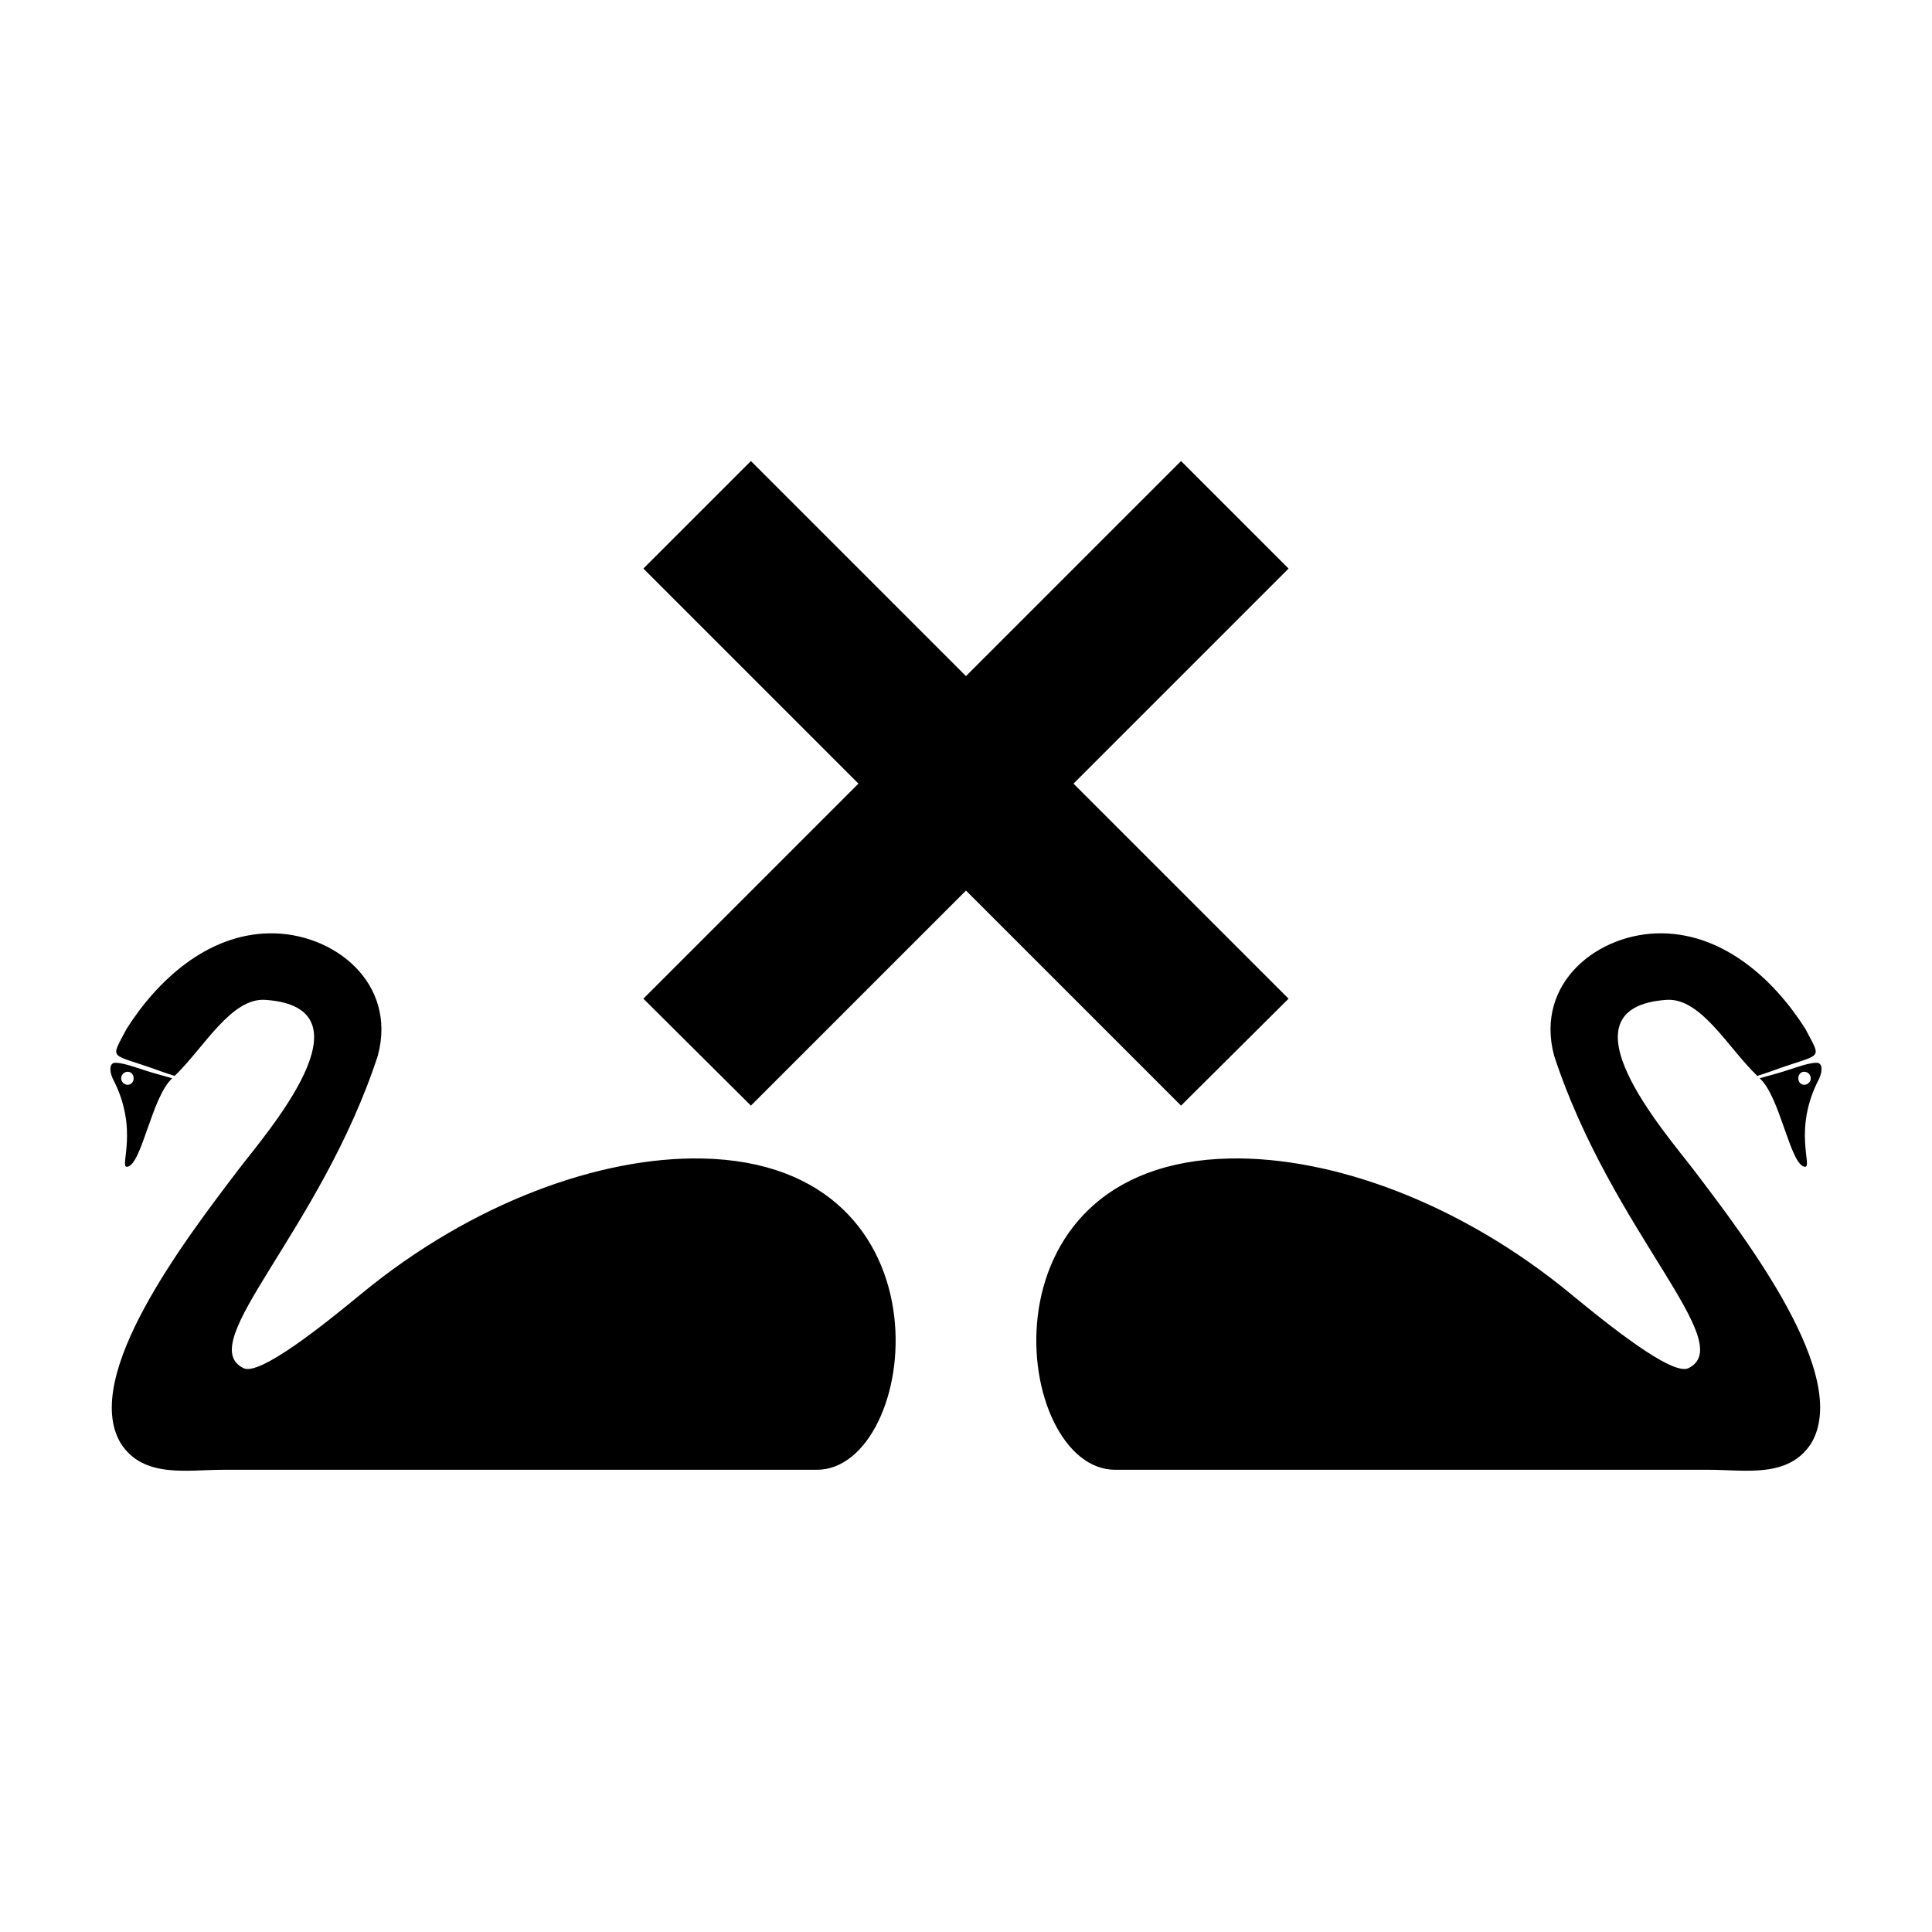 <?xml version="1.0" encoding="UTF-8"?>
<!-- Uploaded to: SVG Repo, www.svgrepo.com, Generator: SVG Repo Mixer Tools -->
<svg fill="#000000" width="800px" height="800px" version="1.1" viewBox="144 144 512 512" xmlns="http://www.w3.org/2000/svg">
 <path d="m343 266.18-28.496 28.496 56.992 56.992-56.992 56.992 28.496 28.34 56.996-56.992 56.992 56.992 28.496-28.34-56.992-56.992 56.992-56.992-28.496-28.496-56.992 56.992zm-127.53 125.16c-16.516 0.215-29.777 12.434-37.941 25.348-4.519 8.656-4.609 6.168 8.973 11.18 1.305 0.48 2.547 0.844 3.777 1.258 7.797-7.465 14.953-20.797 24.09-20.152 29.461 2.074 0.137 35.375-7.086 44.871-14.059 18.48-41.863 54.746-31.328 72.578 5.996 9.477 17.723 7.055 27.238 7.086h157.28c27 0 37.824-81.258-30.543-82.5-26.855-0.488-60.73 11.594-90.215 35.895-9.5 7.832-26.832 21.805-31.172 19.68-13.457-6.582 20.332-36.219 35.582-82.812 5.199-19.316-11.699-32.652-28.652-32.434zm369.04 0c-16.957-0.223-33.852 13.117-28.652 32.434 15.25 46.594 49.039 76.227 35.582 82.812-4.34 2.121-21.672-11.852-31.172-19.68-29.484-24.301-63.359-36.383-90.215-35.898-68.367 1.242-57.539 82.5-30.543 82.5h157.28c9.516-0.031 21.242 2.391 27.238-7.086 10.535-17.832-17.27-54.098-31.328-72.578-7.219-9.496-36.547-42.797-7.086-44.871 9.133-0.645 16.293 12.688 24.09 20.152 1.23-0.414 2.473-0.777 3.777-1.258 13.582-5.012 13.496-2.523 8.973-11.18-8.164-12.914-21.426-25.133-37.941-25.348zm-410.13 34.32c-1.293 0.113-1.508 1.984-0.473 4.254 7.074 13.465 1.562 23.543 3.777 23.301 3.879-0.426 6.519-18.602 11.965-23.457l-5.035-1.422c-3.035-0.848-7.406-2.617-9.762-2.676-0.156-0.008-0.336-0.012-0.473 0zm450.75 0c-2.359 0.059-6.731 1.828-9.762 2.676l-5.039 1.418c5.445 4.859 8.086 23.035 11.965 23.457 2.215 0.242-3.293-9.836 3.777-23.301 1.035-2.269 0.82-4.141-0.473-4.25-0.137-0.012-0.316-0.008-0.473 0zm-447.29 2.363c0.918 0 1.574 0.77 1.574 1.73 0 0.965-0.656 1.73-1.574 1.73-0.918 0-1.73-0.77-1.73-1.73 0-0.965 0.812-1.73 1.73-1.73zm444.3 0c0.918 0 1.73 0.77 1.73 1.73 0 0.965-0.812 1.73-1.73 1.73-0.918 0-1.574-0.77-1.574-1.73 0-0.965 0.656-1.73 1.574-1.73z"/>
</svg>